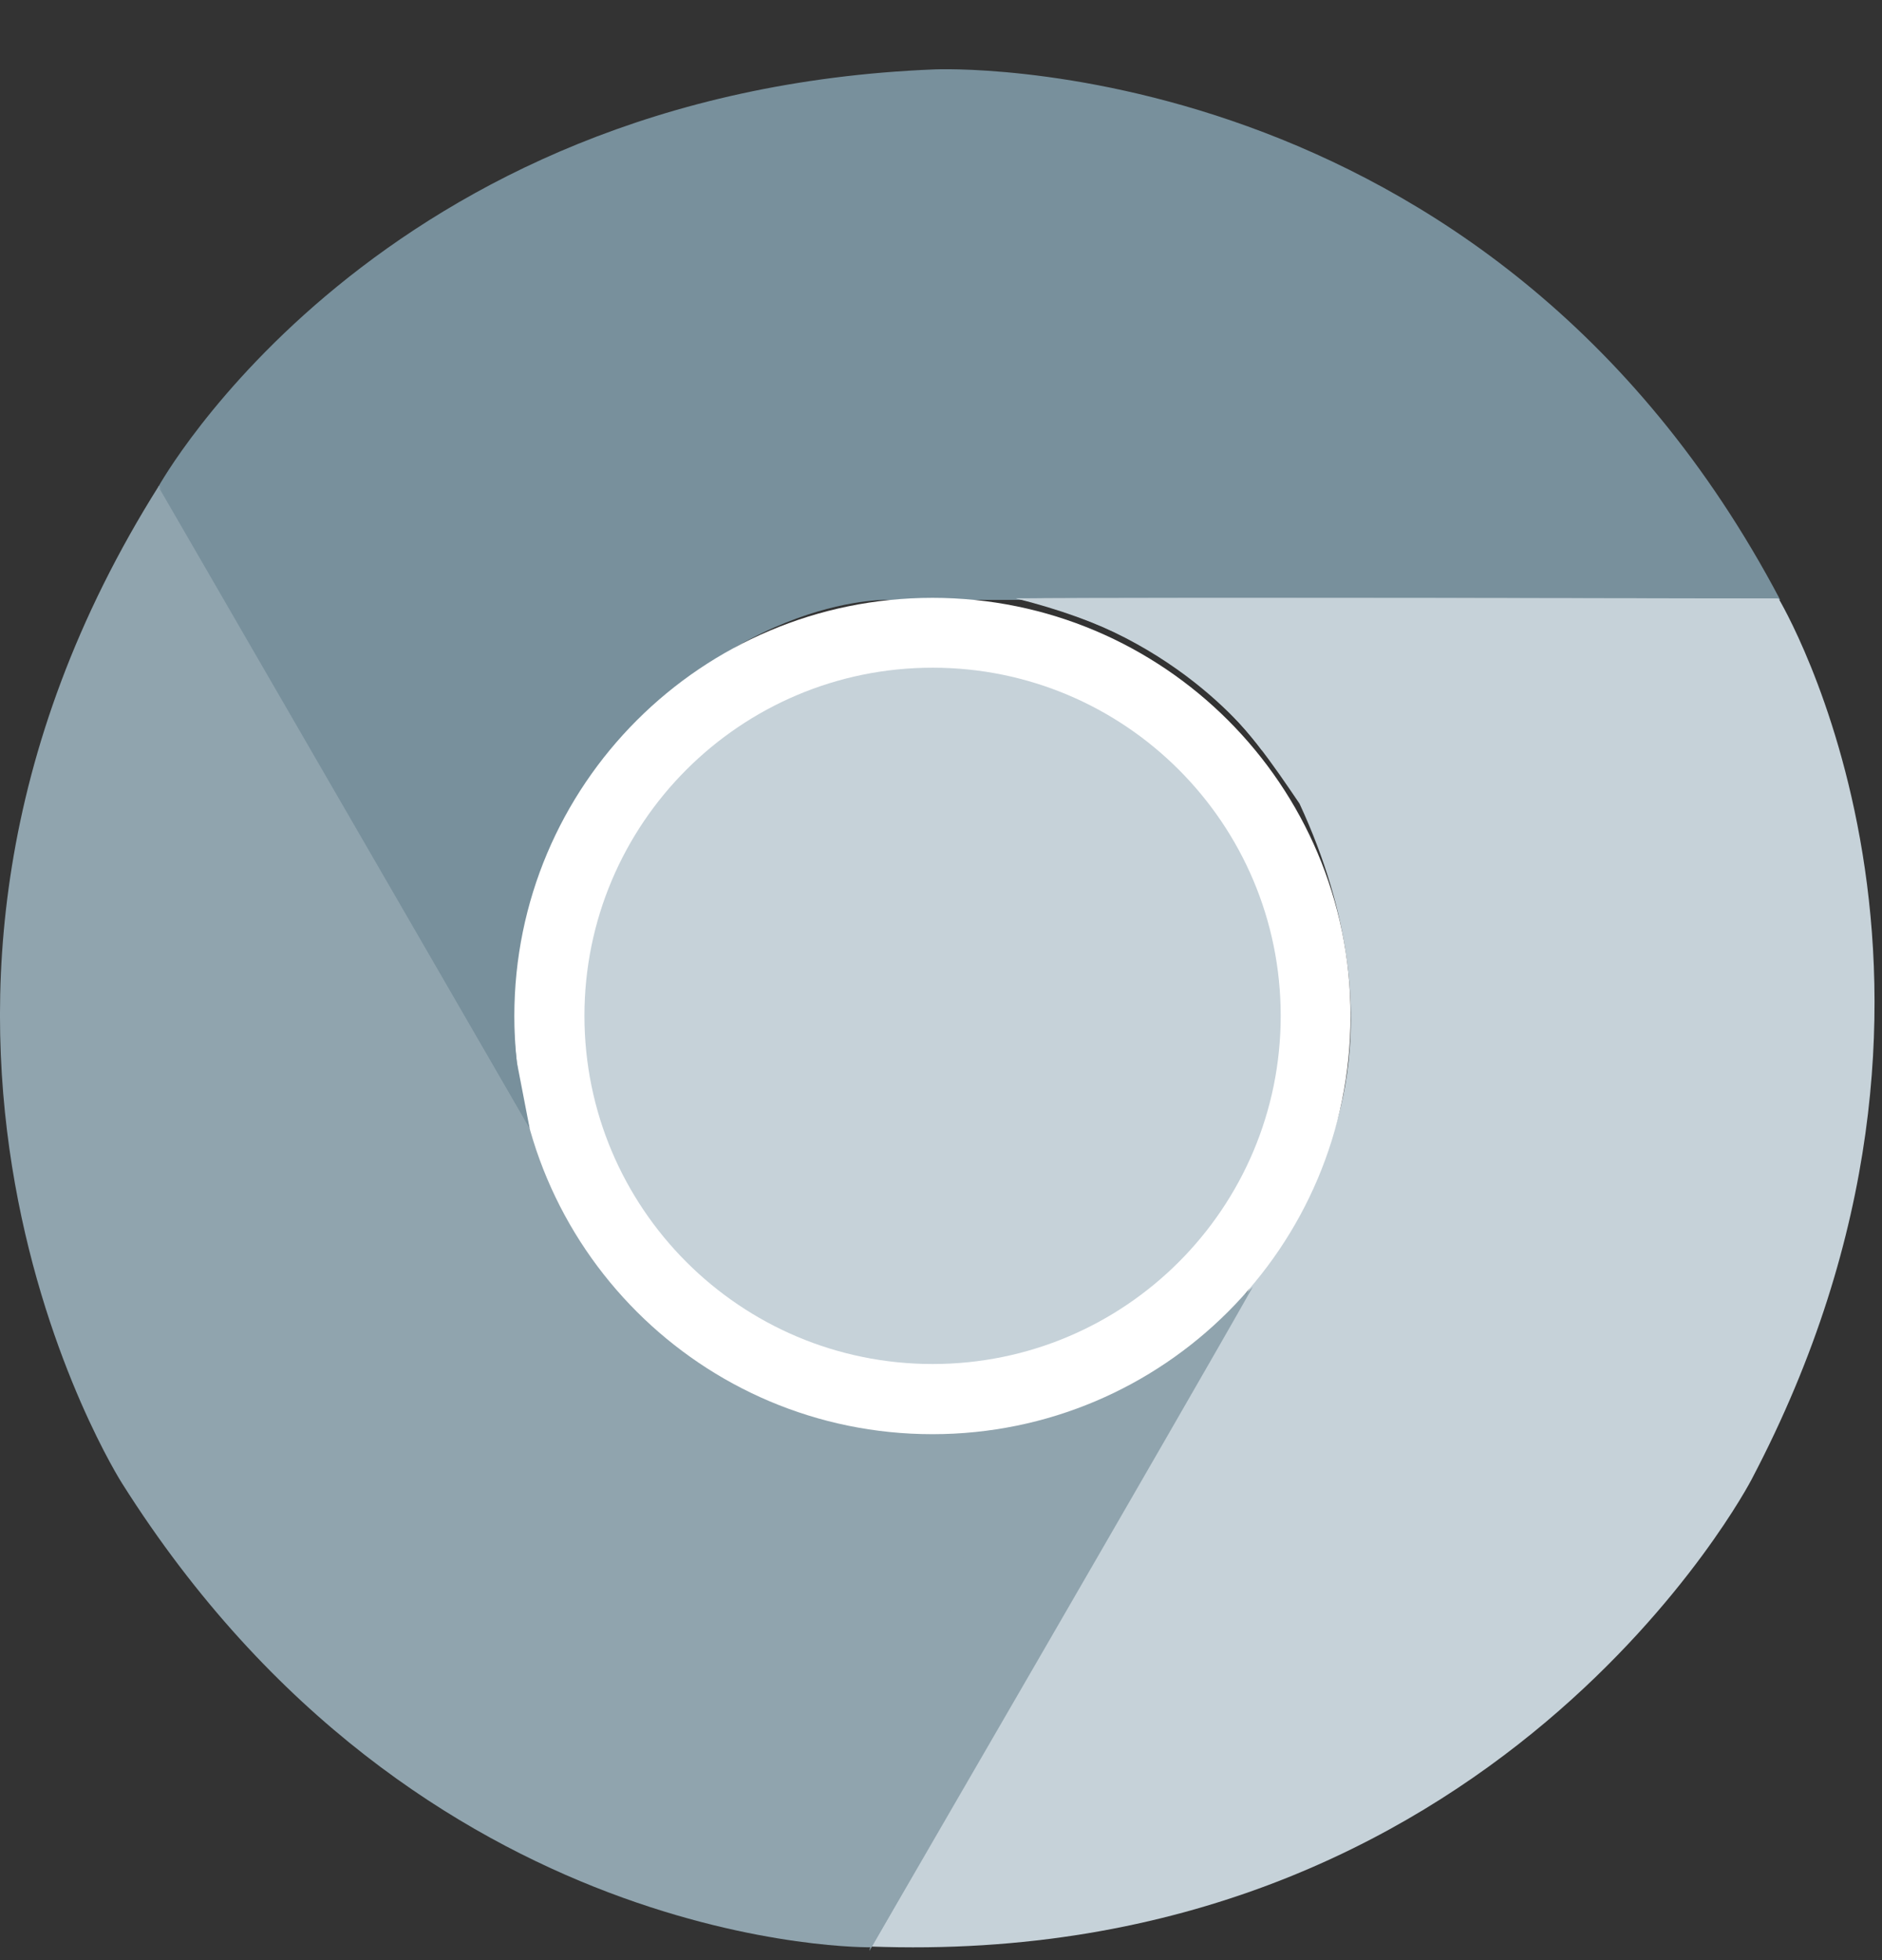 <svg width="24" height="25" viewBox="0 0 24 25" fill="none" xmlns="http://www.w3.org/2000/svg">
<rect x="0" y="0" width="24" height="25" fill="#333333" stroke="none"/>
<g clip-path="url(#clip0_17650_51314)">
<path d="M11.921 0.885C11.921 0.885 18.968 0.568 22.702 7.651H11.322C11.322 7.651 9.172 7.581 7.34 10.189C6.811 11.282 6.248 12.41 6.882 14.63C5.966 13.079 2.02 6.207 2.02 6.207C2.02 6.207 4.803 1.167 11.921 0.885Z" fill="#78909C"/>
<path d="M22.336 18.871C22.336 18.871 19.087 25.134 11.086 24.826C12.073 23.117 16.778 14.968 16.778 14.968C16.778 14.968 17.913 13.142 16.572 10.25C15.89 9.246 15.196 8.194 12.957 7.633C14.758 7.615 22.681 7.634 22.681 7.634C22.681 7.634 25.652 12.566 22.336 18.871Z" fill="#C6D2D9"/>
<path d="M1.556 18.918C1.556 18.918 -2.241 12.972 2.027 6.195C3.013 7.905 7.715 16.055 7.715 16.055C7.715 16.055 8.728 17.952 11.902 18.236C13.112 18.148 14.371 18.073 15.976 16.414C15.091 17.982 11.113 24.836 11.113 24.836C11.113 24.836 5.358 24.943 1.556 18.918Z" fill="#90A4AE"/>
<path d="M11.086 24.884L12.687 18.202C12.687 18.202 14.447 18.064 15.922 16.445C15.006 18.056 11.086 24.884 11.086 24.884Z" fill="#90A4AE"/>
<path d="M6.559 12.959C6.559 10.013 8.946 7.625 11.891 7.625C14.836 7.625 17.223 10.013 17.223 12.959C17.223 15.904 14.836 18.292 11.891 18.292C8.946 18.292 6.559 15.904 6.559 12.959Z" fill="white"/>
<path d="M7.453 12.956C7.453 10.504 9.441 8.516 11.893 8.516C14.345 8.516 16.332 10.504 16.332 12.956C16.332 15.409 14.345 17.397 11.893 17.397C9.441 17.397 7.453 15.409 7.453 12.956Z" fill="#C6D2D9"/>
<path d="M22.681 7.633L16.089 9.566C16.089 9.566 15.095 8.107 12.957 7.631C14.81 7.625 22.681 7.633 22.681 7.633Z" fill="#C6D2D9"/>
<path d="M6.754 14.39C5.827 12.786 2.02 6.207 2.02 6.207L6.903 11.039C6.903 11.039 6.401 12.071 6.591 13.546L6.754 14.39Z" fill="#78909C"/>
</g>
<defs>
<clipPath id="clip0_17650_51314">
<rect width="24" height="24" fill="white" transform="translate(0 0.883)"/>
</clipPath>
</defs>
</svg>

